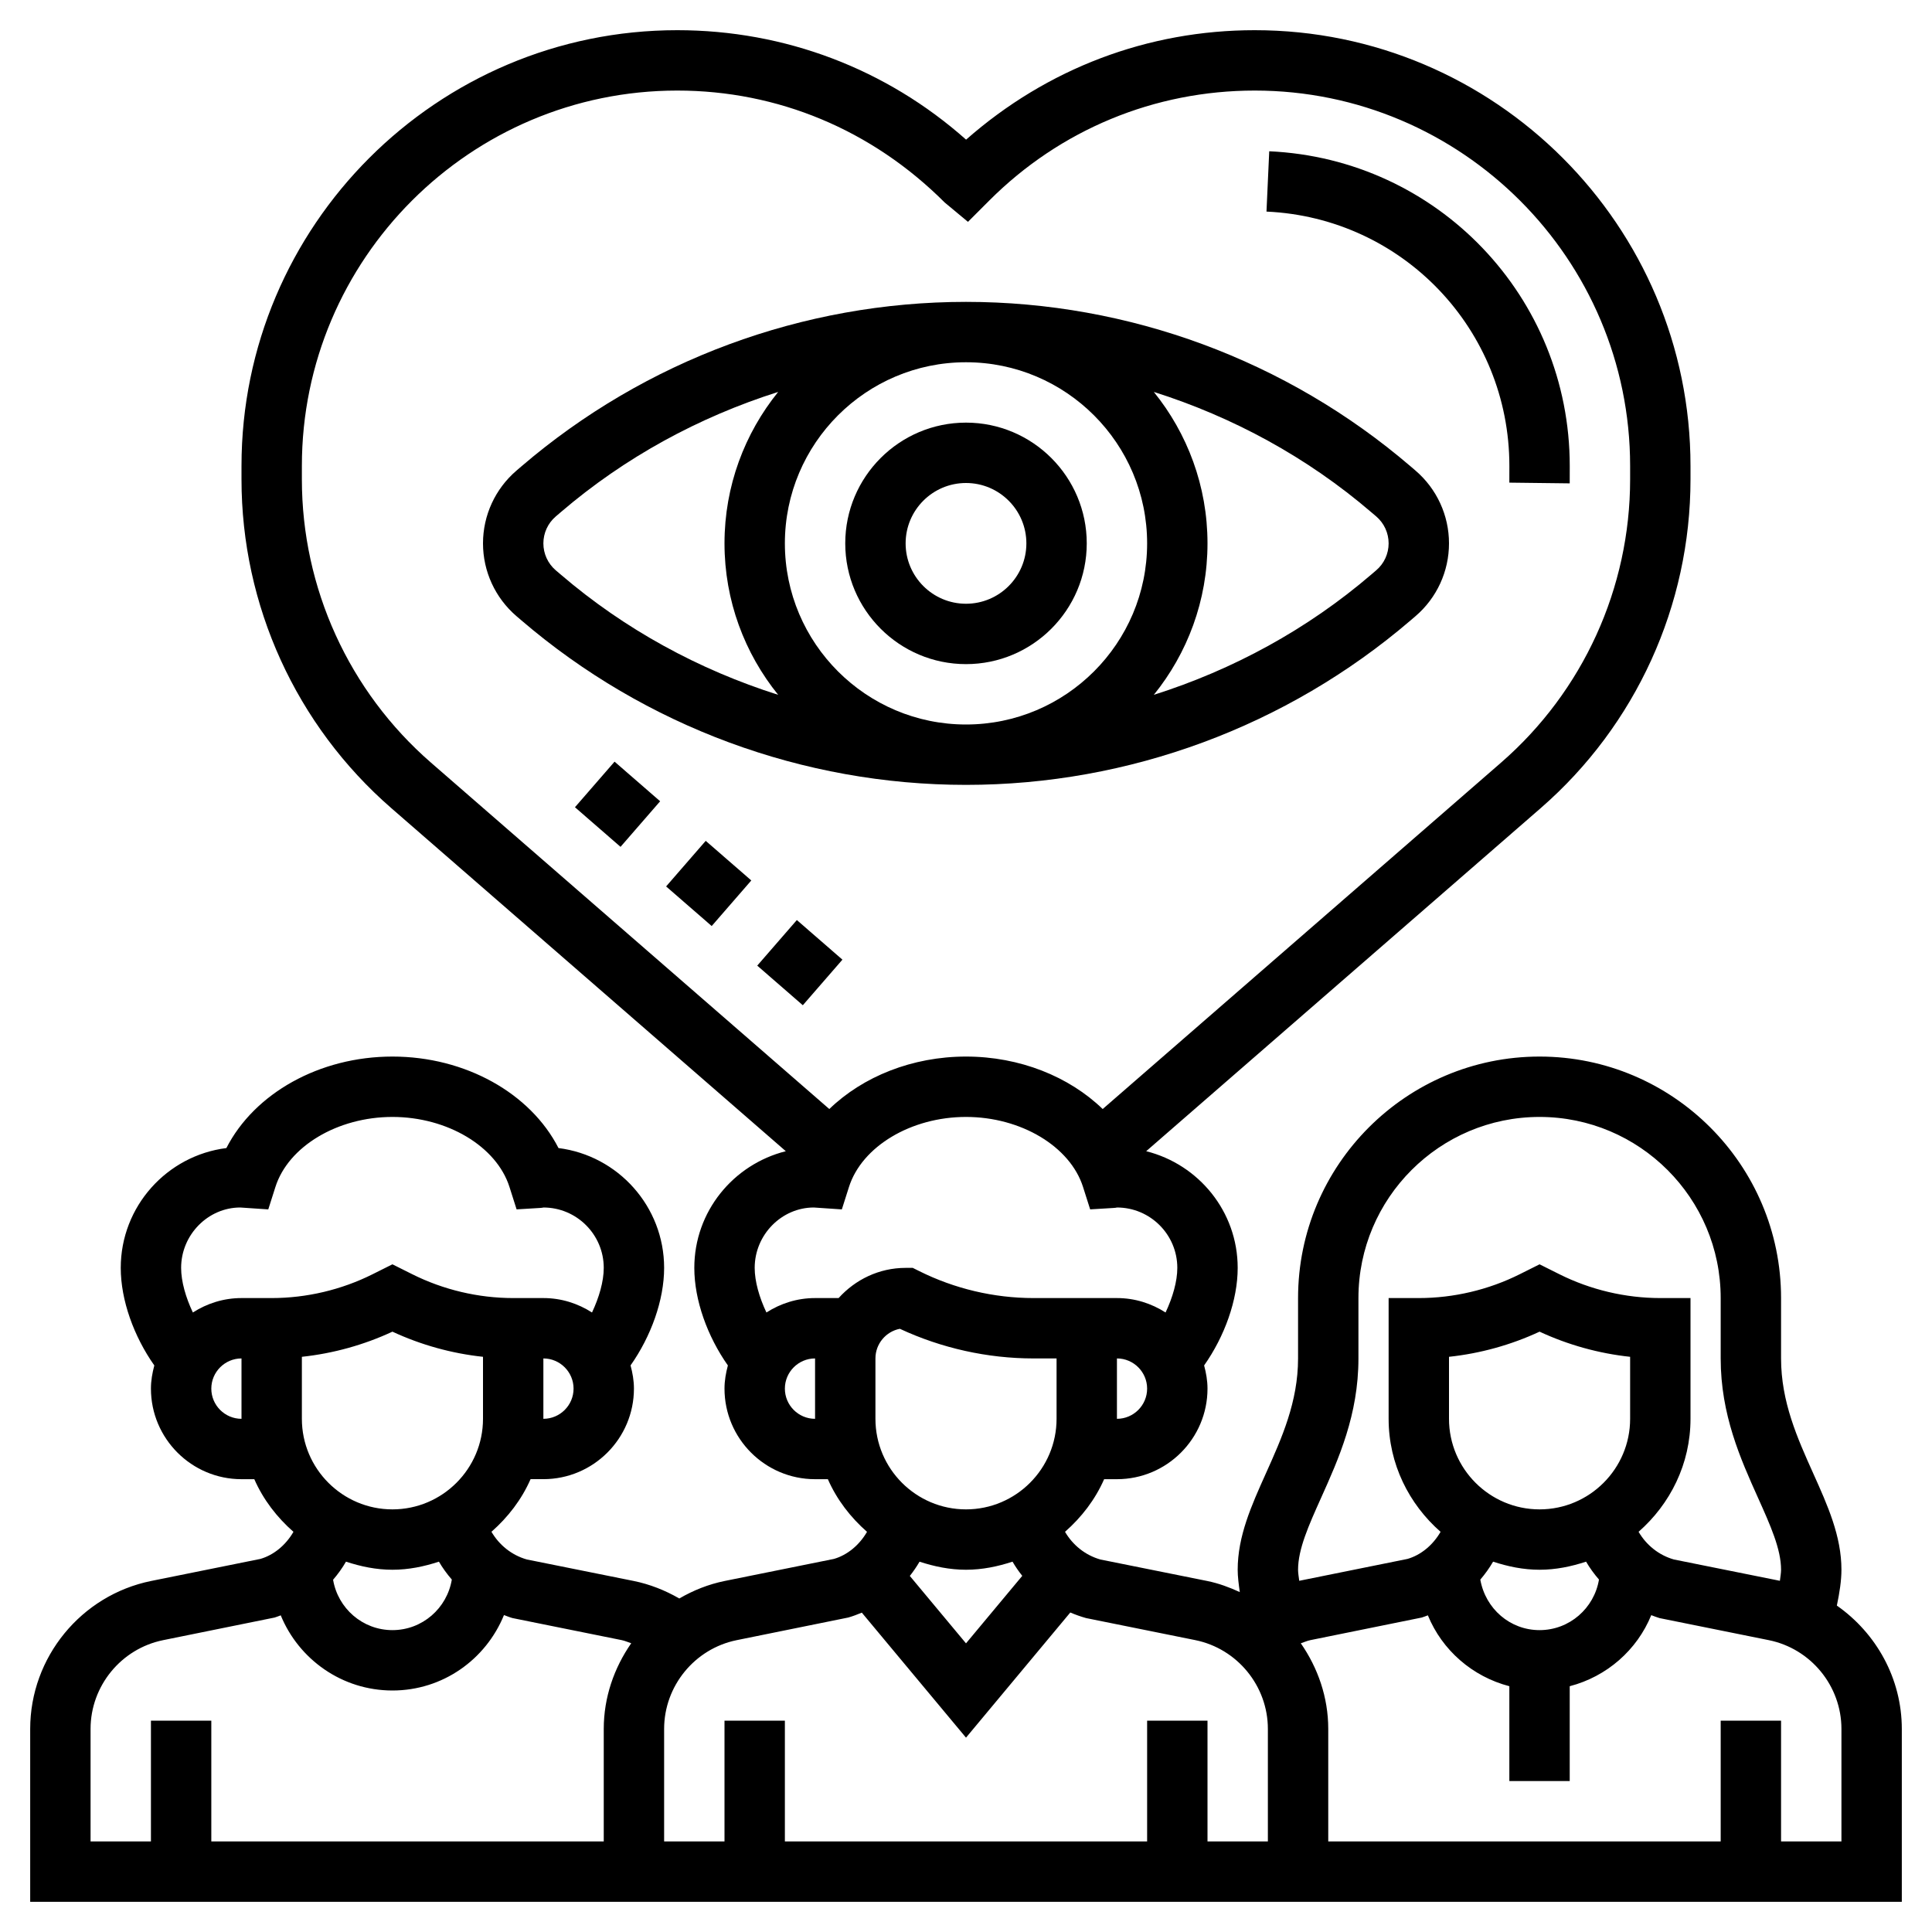 <svg id="Layer_5" enable-background="new 0 0 64 64" height="512" viewBox="0 0 64 64" width="512" xmlns="http://www.w3.org/2000/svg"><g><path d="m60.848 53.187c.09-.424.152-.831.152-1.187 0-1.113-.455-2.126-.937-3.198-.522-1.162-1.063-2.365-1.063-3.802v-2c0-4.411-3.589-8-8-8s-8 3.589-8 8v2c0 1.437-.541 2.64-1.063 3.802-.482 1.072-.937 2.085-.937 3.198 0 .227.033.482.07.74-.343-.157-.699-.291-1.08-.368l-3.54-.712c-.502-.143-.914-.479-1.17-.917.548-.481.999-1.067 1.296-1.743h.424c1.654 0 3-1.346 3-3 0-.267-.046-.522-.112-.768.677-.961 1.112-2.162 1.112-3.232 0-1.869-1.295-3.429-3.031-3.865l13.068-11.364c3.154-2.743 4.963-6.713 4.963-10.893v-.443c0-7.959-6.476-14.435-14.435-14.435-3.536 0-6.878 1.263-9.562 3.626-2.641-2.345-6.006-3.626-9.568-3.626-7.959 0-14.435 6.476-14.435 14.435v.443c0 4.18 1.809 8.15 4.963 10.893l13.068 11.364c-1.736.436-3.031 1.996-3.031 3.865 0 1.071.435 2.272 1.112 3.232-.066.247-.112.501-.112.768 0 1.654 1.346 3 3 3h.424c.297.677.749 1.263 1.297 1.744-.252.436-.649.768-1.095.897l-3.616.73c-.543.11-1.047.313-1.507.581-.47-.271-.98-.473-1.513-.581l-3.54-.712c-.502-.143-.914-.479-1.17-.917.548-.481.999-1.067 1.296-1.743h.424c1.654 0 3-1.346 3-3 0-.267-.046-.522-.112-.768.677-.96 1.112-2.161 1.112-3.231 0-2.036-1.529-3.721-3.499-3.969-.929-1.815-3.083-3.031-5.501-3.031s-4.572 1.216-5.501 3.031c-1.97.248-3.499 1.933-3.499 3.969 0 1.071.435 2.272 1.112 3.232-.066.247-.112.501-.112.768 0 1.654 1.346 3 3 3h.424c.297.677.749 1.263 1.297 1.744-.252.436-.649.768-1.095.897l-3.616.73c-2.323.47-4.01 2.531-4.01 4.902v5.727h19 1 22 1 19v-5.727c0-1.669-.846-3.172-2.152-4.086zm-17.087-3.565c.581-1.292 1.239-2.756 1.239-4.622v-2c0-3.309 2.691-6 6-6s6 2.691 6 6v2c0 1.866.658 3.33 1.239 4.622.408.909.761 1.693.761 2.378 0 .105-.023.241-.039.366l-3.511-.706c-.502-.143-.914-.479-1.17-.917 1.045-.917 1.72-2.246 1.72-3.743v-4h-1c-1.154 0-2.31-.273-3.342-.789l-.658-.329-.658.329c-1.032.516-2.188.789-3.342.789h-1v4c0 1.497.675 2.827 1.721 3.744-.252.436-.649.768-1.095.897l-3.587.725c-.016-.125-.039-.261-.039-.366 0-.685.353-1.469.761-2.378zm7.239 4.378c-.977 0-1.79-.706-1.963-1.673.158-.185.301-.383.424-.595.488.16.999.268 1.539.268.541 0 1.052-.108 1.541-.268.123.211.267.408.427.593-.157.948-.976 1.675-1.968 1.675zm3-7c0 1.654-1.346 3-3 3s-3-1.346-3-3v-2.054c1.037-.111 2.055-.393 3-.833.945.439 1.963.722 3 .833zm-25 0v-2c0-.486.349-.893.809-.982 1.38.643 2.905.982 4.427.982h.764v2c0 1.654-1.346 3-3 3s-3-1.346-3-3zm8 0v-2c.551 0 1 .449 1 1s-.449 1-1 1zm-27-31.122v-.443c0-6.857 5.578-12.435 12.435-12.435 3.321 0 6.444 1.293 8.858 3.707l.772.642.707-.707c2.349-2.349 5.472-3.642 8.793-3.642 6.857 0 12.435 5.578 12.435 12.435v.443c0 3.601-1.558 7.021-4.275 9.384l-13.197 11.476c-1.111-1.074-2.746-1.738-4.528-1.738s-3.417.664-4.528 1.738l-13.197-11.476c-2.717-2.363-4.275-5.783-4.275-9.384zm16 30.122c0-.551.449-1 1-1v2c-.551 0-1-.449-1-1zm1.78-3h-.78c-.594 0-1.145.179-1.611.478-.235-.496-.389-1.027-.389-1.478 0-1.103.897-2 1.959-2l.928.063.236-.742c.427-1.345 2.058-2.321 3.877-2.321s3.45.976 3.877 2.32l.236.742.777-.047c.05-.003.101-.009.11-.015 1.103 0 2 .897 2 2 0 .45-.155.982-.389 1.478-.466-.299-1.017-.478-1.611-.478h-1-1.764c-1.308 0-2.618-.309-3.789-.895l-.211-.105h-.236c-.883 0-1.67.391-2.22 1zm4.22 9c.541 0 1.052-.108 1.541-.268.096.165.204.321.323.47l-1.864 2.236-1.861-2.233c.118-.15.226-.307.322-.472.488.159.999.267 1.539.267zm-22-5v-2.054c1.037-.111 2.055-.393 3-.833.945.439 1.963.722 3 .833v2.054c0 1.654-1.346 3-3 3s-3-1.346-3-3zm8 0v-2c.551 0 1 .449 1 1s-.449 1-1 1zm-11-1c0-.551.449-1 1-1v2c-.551 0-1-.449-1-1zm2-3h-1c-.594 0-1.145.179-1.611.478-.235-.496-.389-1.027-.389-1.478 0-1.103.897-2 1.959-2l.928.063.236-.742c.427-1.345 2.058-2.321 3.877-2.321s3.45.976 3.877 2.32l.236.742.777-.047c.05-.003.101-.009.11-.015 1.103 0 2 .897 2 2 0 .45-.155.982-.389 1.478-.466-.299-1.017-.478-1.611-.478h-1c-1.154 0-2.31-.273-3.342-.789l-.658-.329-.658.329c-1.032.516-2.188.789-3.342.789zm4 9c.541 0 1.052-.108 1.54-.268.123.211.267.408.427.593-.157.948-.975 1.675-1.967 1.675-.99 0-1.807-.724-1.966-1.669.16-.186.304-.385.427-.599.488.16.999.268 1.539.268zm-6 9v-4h-2v4h-2v-3.727c0-1.422 1.012-2.659 2.406-2.941l3.692-.749c.07-.02.134-.049.202-.073.598 1.458 2.029 2.49 3.7 2.49 1.665 0 3.093-1.024 3.695-2.499.094.034.185.073.283.1l3.616.73c.11.022.21.07.316.104-.567.816-.91 1.792-.91 2.838v3.727zm35 0h-2v-4h-2v4h-12v-4h-2v4h-2v-3.727c0-1.422 1.012-2.659 2.406-2.941l3.692-.749c.155-.044.304-.101.451-.162l3.451 4.141 3.455-4.146c.168.072.342.134.523.185l3.617.73c1.393.283 2.405 1.52 2.405 2.942zm19 0h-2v-4h-2v4h-13v-3.727c0-1.046-.343-2.021-.909-2.837.106-.034.206-.082.315-.104l3.692-.749c.07-.02.134-.049.202-.073.473 1.155 1.474 2.029 2.699 2.348v3.142h2v-3.142c1.227-.319 2.229-1.196 2.701-2.354.092.033.181.071.276.098l3.617.73c1.395.282 2.407 1.519 2.407 2.941z"/><path d="m50 15.435-.001.553 2 .024.001-.577c0-5.591-4.373-10.17-9.955-10.424l-.091 1.998c4.512.205 8.046 3.907 8.046 8.426z"/><path d="m22.469 28.281h2v2h-2z" transform="matrix(.656 -.755 .755 .656 -14.026 27.776)"/><path d="m25.487 30.906h2v2h-2z" transform="matrix(.656 -.755 .755 .656 -14.969 30.956)"/><path d="m19.451 25.656h2v2h-2z" transform="matrix(.656 -.755 .755 .656 -13.084 24.596)"/><path d="m46.725 20.553.167-.143c.704-.604 1.108-1.482 1.108-2.41s-.404-1.806-1.109-2.411l-.166-.142c-4.098-3.512-9.328-5.447-14.725-5.447s-10.627 1.935-14.725 5.447l-.167.143c-.704.604-1.108 1.482-1.108 2.41s.404 1.806 1.109 2.411l.166.142c4.098 3.512 9.328 5.447 14.725 5.447s10.627-1.935 14.725-5.447zm-20.725-2.553c0-3.309 2.691-6 6-6s6 2.691 6 6-2.691 6-6 6-6-2.691-6-6zm19.59-.892c.261.224.41.549.41.892s-.149.668-.41.891l-.167.143c-2.12 1.817-4.578 3.152-7.201 3.983 1.11-1.373 1.778-3.118 1.778-5.017s-.668-3.644-1.778-5.017c2.623.831 5.082 2.166 7.202 3.984zm-27.18 1.784c-.261-.224-.41-.549-.41-.892s.149-.668.41-.891l.167-.143c2.12-1.817 4.578-3.152 7.201-3.983-1.11 1.373-1.778 3.118-1.778 5.017s.668 3.644 1.778 5.017c-2.623-.831-5.082-2.166-7.202-3.984z"/><path d="m32 14c-2.206 0-4 1.794-4 4s1.794 4 4 4 4-1.794 4-4-1.794-4-4-4zm0 6c-1.103 0-2-.897-2-2s.897-2 2-2 2 .897 2 2-.897 2-2 2z"/></g></svg>